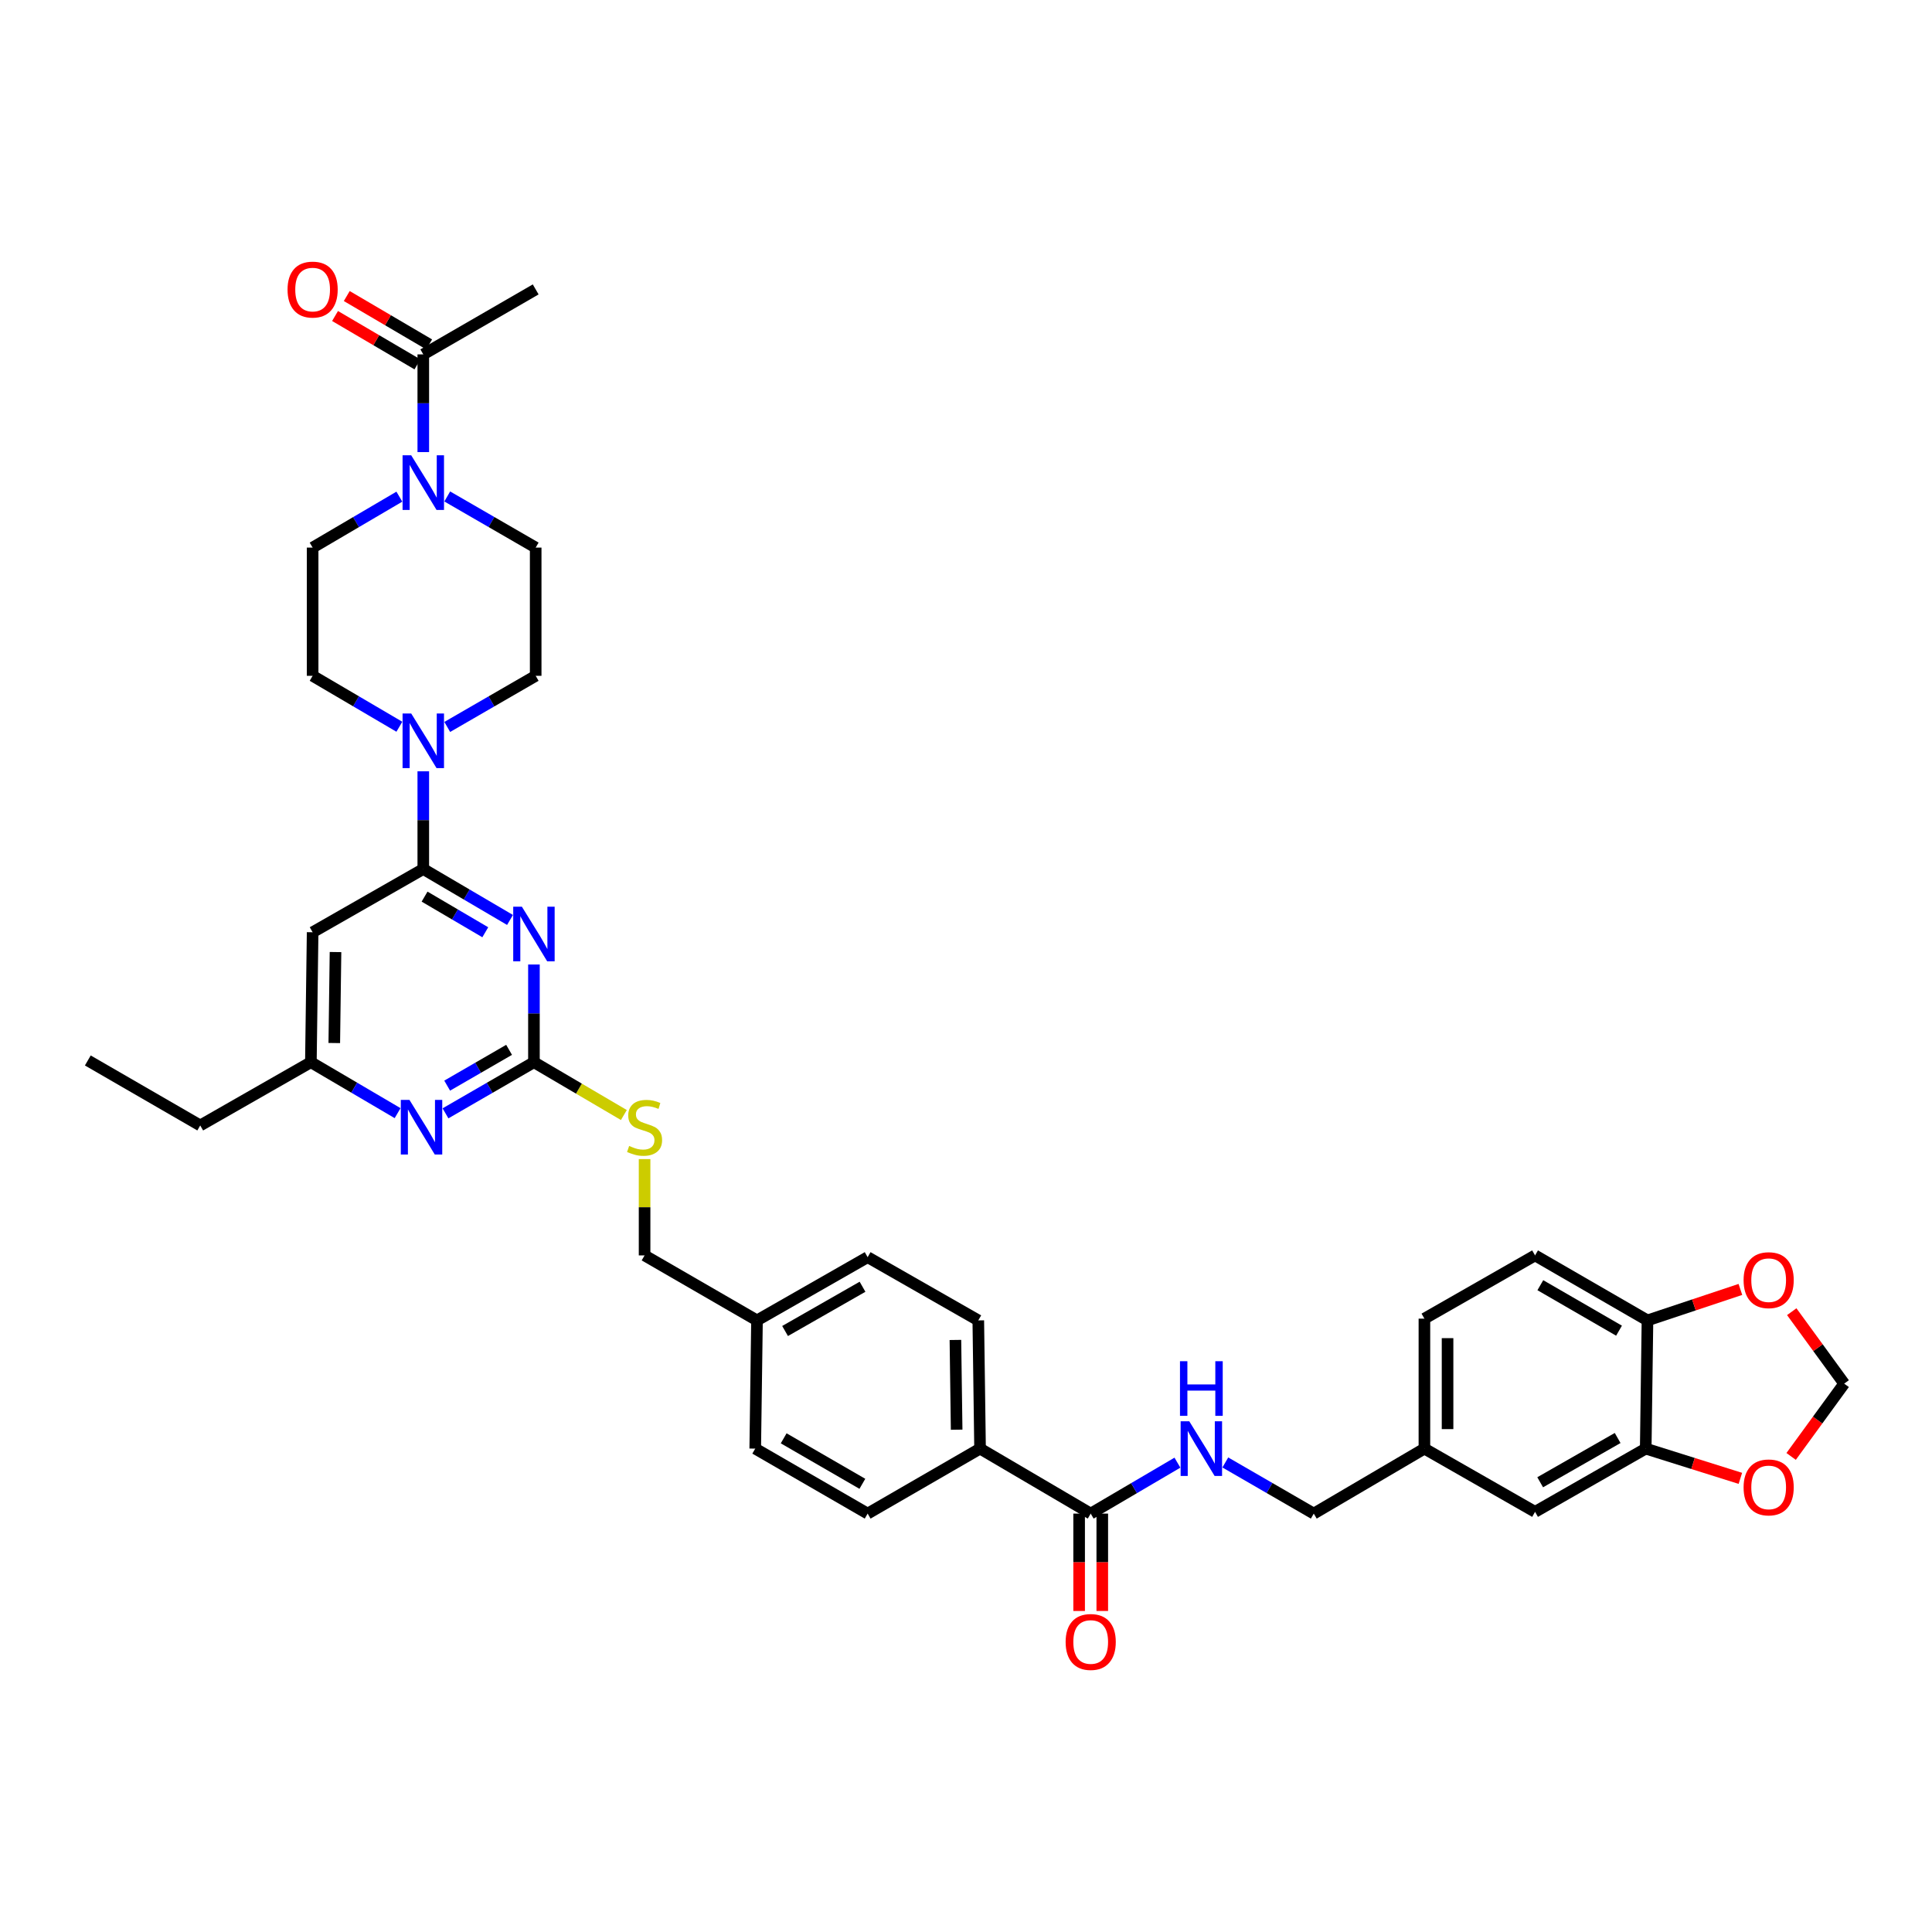 <?xml version='1.0' encoding='iso-8859-1'?>
<svg version='1.1' baseProfile='full'
              xmlns='http://www.w3.org/2000/svg'
                      xmlns:rdkit='http://www.rdkit.org/xml'
                      xmlns:xlink='http://www.w3.org/1999/xlink'
                  xml:space='preserve'
width='1000px' height='1000px' viewBox='0 0 1000 1000'>
<!-- END OF HEADER -->
<rect style='opacity:1.0;fill:#FFFFFF;stroke:none' width='1000' height='1000' x='0' y='0'> </rect>
<path class='bond-0' d='M 564.546,783.436 L 586.991,770.253' style='fill:none;fill-rule:evenodd;stroke:#000000;stroke-width:6px;stroke-linecap:butt;stroke-linejoin:miter;stroke-opacity:1' />
<path class='bond-0' d='M 586.991,770.253 L 609.435,757.071' style='fill:none;fill-rule:evenodd;stroke:#0000FF;stroke-width:6px;stroke-linecap:butt;stroke-linejoin:miter;stroke-opacity:1' />
<path class='bond-1' d='M 558.556,783.436 L 558.556,808.64' style='fill:none;fill-rule:evenodd;stroke:#000000;stroke-width:6px;stroke-linecap:butt;stroke-linejoin:miter;stroke-opacity:1' />
<path class='bond-1' d='M 558.556,808.64 L 558.556,833.844' style='fill:none;fill-rule:evenodd;stroke:#FF0000;stroke-width:6px;stroke-linecap:butt;stroke-linejoin:miter;stroke-opacity:1' />
<path class='bond-1' d='M 570.536,783.436 L 570.536,808.64' style='fill:none;fill-rule:evenodd;stroke:#000000;stroke-width:6px;stroke-linecap:butt;stroke-linejoin:miter;stroke-opacity:1' />
<path class='bond-1' d='M 570.536,808.64 L 570.536,833.844' style='fill:none;fill-rule:evenodd;stroke:#FF0000;stroke-width:6px;stroke-linecap:butt;stroke-linejoin:miter;stroke-opacity:1' />
<path class='bond-2' d='M 564.546,783.436 L 507.275,749.798' style='fill:none;fill-rule:evenodd;stroke:#000000;stroke-width:6px;stroke-linecap:butt;stroke-linejoin:miter;stroke-opacity:1' />
<path class='bond-3' d='M 634.22,756.969 L 657.111,770.202' style='fill:none;fill-rule:evenodd;stroke:#0000FF;stroke-width:6px;stroke-linecap:butt;stroke-linejoin:miter;stroke-opacity:1' />
<path class='bond-3' d='M 657.111,770.202 L 680.001,783.436' style='fill:none;fill-rule:evenodd;stroke:#000000;stroke-width:6px;stroke-linecap:butt;stroke-linejoin:miter;stroke-opacity:1' />
<path class='bond-4' d='M 794.544,649.798 L 852.728,683.435' style='fill:none;fill-rule:evenodd;stroke:#000000;stroke-width:6px;stroke-linecap:butt;stroke-linejoin:miter;stroke-opacity:1' />
<path class='bond-4' d='M 797.276,665.215 L 838.004,688.761' style='fill:none;fill-rule:evenodd;stroke:#000000;stroke-width:6px;stroke-linecap:butt;stroke-linejoin:miter;stroke-opacity:1' />
<path class='bond-5' d='M 794.544,649.798 L 737.273,682.53' style='fill:none;fill-rule:evenodd;stroke:#000000;stroke-width:6px;stroke-linecap:butt;stroke-linejoin:miter;stroke-opacity:1' />
<path class='bond-6' d='M 737.273,682.53 L 737.273,749.798' style='fill:none;fill-rule:evenodd;stroke:#000000;stroke-width:6px;stroke-linecap:butt;stroke-linejoin:miter;stroke-opacity:1' />
<path class='bond-6' d='M 749.253,692.62 L 749.253,739.708' style='fill:none;fill-rule:evenodd;stroke:#000000;stroke-width:6px;stroke-linecap:butt;stroke-linejoin:miter;stroke-opacity:1' />
<path class='bond-7' d='M 219.093,234.006 L 219.093,208.719' style='fill:none;fill-rule:evenodd;stroke:#0000FF;stroke-width:6px;stroke-linecap:butt;stroke-linejoin:miter;stroke-opacity:1' />
<path class='bond-7' d='M 219.093,208.719 L 219.093,183.432' style='fill:none;fill-rule:evenodd;stroke:#000000;stroke-width:6px;stroke-linecap:butt;stroke-linejoin:miter;stroke-opacity:1' />
<path class='bond-8' d='M 231.495,256.971 L 254.382,270.202' style='fill:none;fill-rule:evenodd;stroke:#0000FF;stroke-width:6px;stroke-linecap:butt;stroke-linejoin:miter;stroke-opacity:1' />
<path class='bond-8' d='M 254.382,270.202 L 277.27,283.433' style='fill:none;fill-rule:evenodd;stroke:#000000;stroke-width:6px;stroke-linecap:butt;stroke-linejoin:miter;stroke-opacity:1' />
<path class='bond-9' d='M 206.71,257.072 L 184.262,270.252' style='fill:none;fill-rule:evenodd;stroke:#0000FF;stroke-width:6px;stroke-linecap:butt;stroke-linejoin:miter;stroke-opacity:1' />
<path class='bond-9' d='M 184.262,270.252 L 161.815,283.433' style='fill:none;fill-rule:evenodd;stroke:#000000;stroke-width:6px;stroke-linecap:butt;stroke-linejoin:miter;stroke-opacity:1' />
<path class='bond-10' d='M 206.71,376.163 L 184.262,362.982' style='fill:none;fill-rule:evenodd;stroke:#0000FF;stroke-width:6px;stroke-linecap:butt;stroke-linejoin:miter;stroke-opacity:1' />
<path class='bond-10' d='M 184.262,362.982 L 161.815,349.802' style='fill:none;fill-rule:evenodd;stroke:#000000;stroke-width:6px;stroke-linecap:butt;stroke-linejoin:miter;stroke-opacity:1' />
<path class='bond-11' d='M 219.093,399.229 L 219.093,424.516' style='fill:none;fill-rule:evenodd;stroke:#0000FF;stroke-width:6px;stroke-linecap:butt;stroke-linejoin:miter;stroke-opacity:1' />
<path class='bond-11' d='M 219.093,424.516 L 219.093,449.803' style='fill:none;fill-rule:evenodd;stroke:#000000;stroke-width:6px;stroke-linecap:butt;stroke-linejoin:miter;stroke-opacity:1' />
<path class='bond-12' d='M 231.495,376.264 L 254.382,363.033' style='fill:none;fill-rule:evenodd;stroke:#0000FF;stroke-width:6px;stroke-linecap:butt;stroke-linejoin:miter;stroke-opacity:1' />
<path class='bond-12' d='M 254.382,363.033 L 277.27,349.802' style='fill:none;fill-rule:evenodd;stroke:#000000;stroke-width:6px;stroke-linecap:butt;stroke-linejoin:miter;stroke-opacity:1' />
<path class='bond-13' d='M 222.126,178.266 L 200.806,165.749' style='fill:none;fill-rule:evenodd;stroke:#000000;stroke-width:6px;stroke-linecap:butt;stroke-linejoin:miter;stroke-opacity:1' />
<path class='bond-13' d='M 200.806,165.749 L 179.487,153.231' style='fill:none;fill-rule:evenodd;stroke:#FF0000;stroke-width:6px;stroke-linecap:butt;stroke-linejoin:miter;stroke-opacity:1' />
<path class='bond-13' d='M 216.06,188.597 L 194.74,176.08' style='fill:none;fill-rule:evenodd;stroke:#000000;stroke-width:6px;stroke-linecap:butt;stroke-linejoin:miter;stroke-opacity:1' />
<path class='bond-13' d='M 194.74,176.08 L 173.421,163.562' style='fill:none;fill-rule:evenodd;stroke:#FF0000;stroke-width:6px;stroke-linecap:butt;stroke-linejoin:miter;stroke-opacity:1' />
<path class='bond-14' d='M 219.093,183.432 L 277.27,149.801' style='fill:none;fill-rule:evenodd;stroke:#000000;stroke-width:6px;stroke-linecap:butt;stroke-linejoin:miter;stroke-opacity:1' />
<path class='bond-15' d='M 322.911,577.135 L 299.638,563.466' style='fill:none;fill-rule:evenodd;stroke:#CCCC00;stroke-width:6px;stroke-linecap:butt;stroke-linejoin:miter;stroke-opacity:1' />
<path class='bond-15' d='M 299.638,563.466 L 276.365,549.797' style='fill:none;fill-rule:evenodd;stroke:#000000;stroke-width:6px;stroke-linecap:butt;stroke-linejoin:miter;stroke-opacity:1' />
<path class='bond-16' d='M 333.636,599.949 L 333.636,624.873' style='fill:none;fill-rule:evenodd;stroke:#CCCC00;stroke-width:6px;stroke-linecap:butt;stroke-linejoin:miter;stroke-opacity:1' />
<path class='bond-16' d='M 333.636,624.873 L 333.636,649.798' style='fill:none;fill-rule:evenodd;stroke:#000000;stroke-width:6px;stroke-linecap:butt;stroke-linejoin:miter;stroke-opacity:1' />
<path class='bond-17' d='M 161.815,482.529 L 160.91,549.797' style='fill:none;fill-rule:evenodd;stroke:#000000;stroke-width:6px;stroke-linecap:butt;stroke-linejoin:miter;stroke-opacity:1' />
<path class='bond-17' d='M 173.658,492.78 L 173.024,539.868' style='fill:none;fill-rule:evenodd;stroke:#000000;stroke-width:6px;stroke-linecap:butt;stroke-linejoin:miter;stroke-opacity:1' />
<path class='bond-18' d='M 161.815,482.529 L 219.093,449.803' style='fill:none;fill-rule:evenodd;stroke:#000000;stroke-width:6px;stroke-linecap:butt;stroke-linejoin:miter;stroke-opacity:1' />
<path class='bond-19' d='M 160.91,549.797 L 103.638,582.529' style='fill:none;fill-rule:evenodd;stroke:#000000;stroke-width:6px;stroke-linecap:butt;stroke-linejoin:miter;stroke-opacity:1' />
<path class='bond-20' d='M 160.91,549.797 L 183.354,562.979' style='fill:none;fill-rule:evenodd;stroke:#000000;stroke-width:6px;stroke-linecap:butt;stroke-linejoin:miter;stroke-opacity:1' />
<path class='bond-20' d='M 183.354,562.979 L 205.798,576.162' style='fill:none;fill-rule:evenodd;stroke:#0000FF;stroke-width:6px;stroke-linecap:butt;stroke-linejoin:miter;stroke-opacity:1' />
<path class='bond-21' d='M 230.584,576.264 L 253.474,563.031' style='fill:none;fill-rule:evenodd;stroke:#0000FF;stroke-width:6px;stroke-linecap:butt;stroke-linejoin:miter;stroke-opacity:1' />
<path class='bond-21' d='M 253.474,563.031 L 276.365,549.797' style='fill:none;fill-rule:evenodd;stroke:#000000;stroke-width:6px;stroke-linecap:butt;stroke-linejoin:miter;stroke-opacity:1' />
<path class='bond-21' d='M 231.455,561.923 L 247.478,552.659' style='fill:none;fill-rule:evenodd;stroke:#0000FF;stroke-width:6px;stroke-linecap:butt;stroke-linejoin:miter;stroke-opacity:1' />
<path class='bond-21' d='M 247.478,552.659 L 263.501,543.396' style='fill:none;fill-rule:evenodd;stroke:#000000;stroke-width:6px;stroke-linecap:butt;stroke-linejoin:miter;stroke-opacity:1' />
<path class='bond-22' d='M 276.365,549.797 L 276.365,524.513' style='fill:none;fill-rule:evenodd;stroke:#000000;stroke-width:6px;stroke-linecap:butt;stroke-linejoin:miter;stroke-opacity:1' />
<path class='bond-22' d='M 276.365,524.513 L 276.365,499.229' style='fill:none;fill-rule:evenodd;stroke:#0000FF;stroke-width:6px;stroke-linecap:butt;stroke-linejoin:miter;stroke-opacity:1' />
<path class='bond-23' d='M 263.982,476.163 L 241.537,462.983' style='fill:none;fill-rule:evenodd;stroke:#0000FF;stroke-width:6px;stroke-linecap:butt;stroke-linejoin:miter;stroke-opacity:1' />
<path class='bond-23' d='M 241.537,462.983 L 219.093,449.803' style='fill:none;fill-rule:evenodd;stroke:#000000;stroke-width:6px;stroke-linecap:butt;stroke-linejoin:miter;stroke-opacity:1' />
<path class='bond-23' d='M 251.182,482.539 L 235.471,473.313' style='fill:none;fill-rule:evenodd;stroke:#0000FF;stroke-width:6px;stroke-linecap:butt;stroke-linejoin:miter;stroke-opacity:1' />
<path class='bond-23' d='M 235.471,473.313 L 219.76,464.088' style='fill:none;fill-rule:evenodd;stroke:#000000;stroke-width:6px;stroke-linecap:butt;stroke-linejoin:miter;stroke-opacity:1' />
<path class='bond-24' d='M 449.091,650.709 L 391.82,683.435' style='fill:none;fill-rule:evenodd;stroke:#000000;stroke-width:6px;stroke-linecap:butt;stroke-linejoin:miter;stroke-opacity:1' />
<path class='bond-24' d='M 446.444,666.02 L 406.354,688.928' style='fill:none;fill-rule:evenodd;stroke:#000000;stroke-width:6px;stroke-linecap:butt;stroke-linejoin:miter;stroke-opacity:1' />
<path class='bond-25' d='M 449.091,650.709 L 506.363,683.435' style='fill:none;fill-rule:evenodd;stroke:#000000;stroke-width:6px;stroke-linecap:butt;stroke-linejoin:miter;stroke-opacity:1' />
<path class='bond-26' d='M 391.82,683.435 L 390.908,749.798' style='fill:none;fill-rule:evenodd;stroke:#000000;stroke-width:6px;stroke-linecap:butt;stroke-linejoin:miter;stroke-opacity:1' />
<path class='bond-27' d='M 391.82,683.435 L 333.636,649.798' style='fill:none;fill-rule:evenodd;stroke:#000000;stroke-width:6px;stroke-linecap:butt;stroke-linejoin:miter;stroke-opacity:1' />
<path class='bond-28' d='M 390.908,749.798 L 449.091,783.436' style='fill:none;fill-rule:evenodd;stroke:#000000;stroke-width:6px;stroke-linecap:butt;stroke-linejoin:miter;stroke-opacity:1' />
<path class='bond-28' d='M 405.631,744.472 L 446.36,768.019' style='fill:none;fill-rule:evenodd;stroke:#000000;stroke-width:6px;stroke-linecap:butt;stroke-linejoin:miter;stroke-opacity:1' />
<path class='bond-29' d='M 449.091,783.436 L 507.275,749.798' style='fill:none;fill-rule:evenodd;stroke:#000000;stroke-width:6px;stroke-linecap:butt;stroke-linejoin:miter;stroke-opacity:1' />
<path class='bond-30' d='M 103.638,582.529 L 45.455,548.892' style='fill:none;fill-rule:evenodd;stroke:#000000;stroke-width:6px;stroke-linecap:butt;stroke-linejoin:miter;stroke-opacity:1' />
<path class='bond-31' d='M 507.275,749.798 L 506.363,683.435' style='fill:none;fill-rule:evenodd;stroke:#000000;stroke-width:6px;stroke-linecap:butt;stroke-linejoin:miter;stroke-opacity:1' />
<path class='bond-31' d='M 495.159,740.008 L 494.521,693.554' style='fill:none;fill-rule:evenodd;stroke:#000000;stroke-width:6px;stroke-linecap:butt;stroke-linejoin:miter;stroke-opacity:1' />
<path class='bond-32' d='M 277.27,283.433 L 277.27,349.802' style='fill:none;fill-rule:evenodd;stroke:#000000;stroke-width:6px;stroke-linecap:butt;stroke-linejoin:miter;stroke-opacity:1' />
<path class='bond-33' d='M 161.815,283.433 L 161.815,349.802' style='fill:none;fill-rule:evenodd;stroke:#000000;stroke-width:6px;stroke-linecap:butt;stroke-linejoin:miter;stroke-opacity:1' />
<path class='bond-34' d='M 737.273,749.798 L 794.544,782.531' style='fill:none;fill-rule:evenodd;stroke:#000000;stroke-width:6px;stroke-linecap:butt;stroke-linejoin:miter;stroke-opacity:1' />
<path class='bond-35' d='M 737.273,749.798 L 680.001,783.436' style='fill:none;fill-rule:evenodd;stroke:#000000;stroke-width:6px;stroke-linecap:butt;stroke-linejoin:miter;stroke-opacity:1' />
<path class='bond-36' d='M 794.544,782.531 L 851.823,749.798' style='fill:none;fill-rule:evenodd;stroke:#000000;stroke-width:6px;stroke-linecap:butt;stroke-linejoin:miter;stroke-opacity:1' />
<path class='bond-36' d='M 797.192,767.219 L 837.287,744.307' style='fill:none;fill-rule:evenodd;stroke:#000000;stroke-width:6px;stroke-linecap:butt;stroke-linejoin:miter;stroke-opacity:1' />
<path class='bond-37' d='M 852.728,683.435 L 851.823,749.798' style='fill:none;fill-rule:evenodd;stroke:#000000;stroke-width:6px;stroke-linecap:butt;stroke-linejoin:miter;stroke-opacity:1' />
<path class='bond-38' d='M 852.728,683.435 L 876.777,675.421' style='fill:none;fill-rule:evenodd;stroke:#000000;stroke-width:6px;stroke-linecap:butt;stroke-linejoin:miter;stroke-opacity:1' />
<path class='bond-38' d='M 876.777,675.421 L 900.826,667.406' style='fill:none;fill-rule:evenodd;stroke:#FF0000;stroke-width:6px;stroke-linecap:butt;stroke-linejoin:miter;stroke-opacity:1' />
<path class='bond-39' d='M 851.823,749.798 L 876.317,757.497' style='fill:none;fill-rule:evenodd;stroke:#000000;stroke-width:6px;stroke-linecap:butt;stroke-linejoin:miter;stroke-opacity:1' />
<path class='bond-39' d='M 876.317,757.497 L 900.811,765.195' style='fill:none;fill-rule:evenodd;stroke:#FF0000;stroke-width:6px;stroke-linecap:butt;stroke-linejoin:miter;stroke-opacity:1' />
<path class='bond-40' d='M 927.086,753.843 L 940.816,735.005' style='fill:none;fill-rule:evenodd;stroke:#FF0000;stroke-width:6px;stroke-linecap:butt;stroke-linejoin:miter;stroke-opacity:1' />
<path class='bond-40' d='M 940.816,735.005 L 954.545,716.167' style='fill:none;fill-rule:evenodd;stroke:#000000;stroke-width:6px;stroke-linecap:butt;stroke-linejoin:miter;stroke-opacity:1' />
<path class='bond-41' d='M 954.545,716.167 L 940.975,697.546' style='fill:none;fill-rule:evenodd;stroke:#000000;stroke-width:6px;stroke-linecap:butt;stroke-linejoin:miter;stroke-opacity:1' />
<path class='bond-41' d='M 940.975,697.546 L 927.405,678.925' style='fill:none;fill-rule:evenodd;stroke:#FF0000;stroke-width:6px;stroke-linecap:butt;stroke-linejoin:miter;stroke-opacity:1' />
<path  class='atom-1' d='M 615.568 735.662
L 624.833 750.637
Q 625.751 752.114, 627.229 754.79
Q 628.706 757.466, 628.786 757.625
L 628.786 735.662
L 632.54 735.662
L 632.54 763.935
L 628.666 763.935
L 618.723 747.562
Q 617.565 745.645, 616.327 743.449
Q 615.129 741.253, 614.769 740.574
L 614.769 763.935
L 611.096 763.935
L 611.096 735.662
L 615.568 735.662
' fill='#0000FF'/>
<path  class='atom-1' d='M 610.756 704.561
L 614.59 704.561
L 614.59 716.581
L 629.046 716.581
L 629.046 704.561
L 632.879 704.561
L 632.879 732.834
L 629.046 732.834
L 629.046 719.776
L 614.59 719.776
L 614.59 732.834
L 610.756 732.834
L 610.756 704.561
' fill='#0000FF'/>
<path  class='atom-2' d='M 551.568 849.879
Q 551.568 843.09, 554.922 839.296
Q 558.277 835.503, 564.546 835.503
Q 570.816 835.503, 574.17 839.296
Q 577.525 843.09, 577.525 849.879
Q 577.525 856.747, 574.13 860.661
Q 570.736 864.535, 564.546 864.535
Q 558.317 864.535, 554.922 860.661
Q 551.568 856.787, 551.568 849.879
M 564.546 861.34
Q 568.859 861.34, 571.175 858.465
Q 573.531 855.549, 573.531 849.879
Q 573.531 844.328, 571.175 841.533
Q 568.859 838.697, 564.546 838.697
Q 560.233 838.697, 557.877 841.493
Q 555.561 844.288, 555.561 849.879
Q 555.561 855.589, 557.877 858.465
Q 560.233 861.34, 564.546 861.34
' fill='#FF0000'/>
<path  class='atom-5' d='M 212.843 235.665
L 222.108 250.64
Q 223.026 252.118, 224.504 254.793
Q 225.982 257.469, 226.061 257.629
L 226.061 235.665
L 229.815 235.665
L 229.815 263.938
L 225.942 263.938
L 215.998 247.565
Q 214.84 245.649, 213.602 243.452
Q 212.404 241.256, 212.045 240.577
L 212.045 263.938
L 208.371 263.938
L 208.371 235.665
L 212.843 235.665
' fill='#0000FF'/>
<path  class='atom-6' d='M 212.843 369.297
L 222.108 384.272
Q 223.026 385.749, 224.504 388.425
Q 225.982 391.1, 226.061 391.26
L 226.061 369.297
L 229.815 369.297
L 229.815 397.57
L 225.942 397.57
L 215.998 381.197
Q 214.84 379.28, 213.602 377.084
Q 212.404 374.887, 212.045 374.208
L 212.045 397.57
L 208.371 397.57
L 208.371 369.297
L 212.843 369.297
' fill='#0000FF'/>
<path  class='atom-8' d='M 325.649 593.138
Q 325.969 593.258, 327.287 593.817
Q 328.605 594.376, 330.042 594.736
Q 331.52 595.055, 332.957 595.055
Q 335.633 595.055, 337.19 593.777
Q 338.748 592.46, 338.748 590.183
Q 338.748 588.626, 337.949 587.667
Q 337.19 586.709, 335.992 586.19
Q 334.794 585.671, 332.798 585.072
Q 330.282 584.313, 328.764 583.594
Q 327.287 582.875, 326.208 581.358
Q 325.17 579.84, 325.17 577.285
Q 325.17 573.731, 327.566 571.534
Q 330.002 569.338, 334.794 569.338
Q 338.069 569.338, 341.783 570.895
L 340.864 573.97
Q 337.47 572.573, 334.914 572.573
Q 332.159 572.573, 330.641 573.731
Q 329.124 574.849, 329.164 576.806
Q 329.164 578.323, 329.922 579.241
Q 330.721 580.16, 331.839 580.679
Q 332.997 581.198, 334.914 581.797
Q 337.47 582.596, 338.987 583.395
Q 340.505 584.193, 341.583 585.831
Q 342.701 587.428, 342.701 590.183
Q 342.701 594.097, 340.065 596.213
Q 337.47 598.29, 333.117 598.29
Q 330.601 598.29, 328.684 597.731
Q 326.807 597.212, 324.571 596.293
L 325.649 593.138
' fill='#CCCC00'/>
<path  class='atom-11' d='M 211.932 569.298
L 221.196 584.273
Q 222.115 585.751, 223.592 588.426
Q 225.07 591.102, 225.15 591.262
L 225.15 569.298
L 228.903 569.298
L 228.903 597.571
L 225.03 597.571
L 215.086 581.198
Q 213.928 579.281, 212.69 577.085
Q 211.492 574.889, 211.133 574.21
L 211.133 597.571
L 207.459 597.571
L 207.459 569.298
L 211.932 569.298
' fill='#0000FF'/>
<path  class='atom-13' d='M 270.115 469.297
L 279.38 484.272
Q 280.298 485.75, 281.776 488.426
Q 283.253 491.101, 283.333 491.261
L 283.333 469.297
L 287.087 469.297
L 287.087 497.57
L 283.213 497.57
L 273.27 481.198
Q 272.112 479.281, 270.874 477.084
Q 269.676 474.888, 269.316 474.209
L 269.316 497.57
L 265.642 497.57
L 265.642 469.297
L 270.115 469.297
' fill='#0000FF'/>
<path  class='atom-24' d='M 148.836 149.881
Q 148.836 143.092, 152.191 139.298
Q 155.545 135.505, 161.815 135.505
Q 168.084 135.505, 171.439 139.298
Q 174.793 143.092, 174.793 149.881
Q 174.793 156.749, 171.399 160.663
Q 168.004 164.537, 161.815 164.537
Q 155.585 164.537, 152.191 160.663
Q 148.836 156.789, 148.836 149.881
M 161.815 161.342
Q 166.128 161.342, 168.444 158.467
Q 170.8 155.551, 170.8 149.881
Q 170.8 144.33, 168.444 141.535
Q 166.128 138.699, 161.815 138.699
Q 157.502 138.699, 155.146 141.495
Q 152.83 144.29, 152.83 149.881
Q 152.83 155.591, 155.146 158.467
Q 157.502 161.342, 161.815 161.342
' fill='#FF0000'/>
<path  class='atom-35' d='M 902.479 769.878
Q 902.479 763.09, 905.833 759.296
Q 909.187 755.502, 915.457 755.502
Q 921.727 755.502, 925.081 759.296
Q 928.435 763.09, 928.435 769.878
Q 928.435 776.747, 925.041 780.66
Q 921.647 784.534, 915.457 784.534
Q 909.227 784.534, 905.833 780.66
Q 902.479 776.787, 902.479 769.878
M 915.457 781.339
Q 919.77 781.339, 922.086 778.464
Q 924.442 775.549, 924.442 769.878
Q 924.442 764.328, 922.086 761.532
Q 919.77 758.697, 915.457 758.697
Q 911.144 758.697, 908.788 761.492
Q 906.472 764.288, 906.472 769.878
Q 906.472 775.589, 908.788 778.464
Q 911.144 781.339, 915.457 781.339
' fill='#FF0000'/>
<path  class='atom-37' d='M 902.479 662.61
Q 902.479 655.821, 905.833 652.027
Q 909.187 648.234, 915.457 648.234
Q 921.727 648.234, 925.081 652.027
Q 928.435 655.821, 928.435 662.61
Q 928.435 669.478, 925.041 673.392
Q 921.647 677.265, 915.457 677.265
Q 909.227 677.265, 905.833 673.392
Q 902.479 669.518, 902.479 662.61
M 915.457 674.071
Q 919.77 674.071, 922.086 671.195
Q 924.442 668.28, 924.442 662.61
Q 924.442 657.059, 922.086 654.264
Q 919.77 651.428, 915.457 651.428
Q 911.144 651.428, 908.788 654.224
Q 906.472 657.019, 906.472 662.61
Q 906.472 668.32, 908.788 671.195
Q 911.144 674.071, 915.457 674.071
' fill='#FF0000'/>
</svg>
